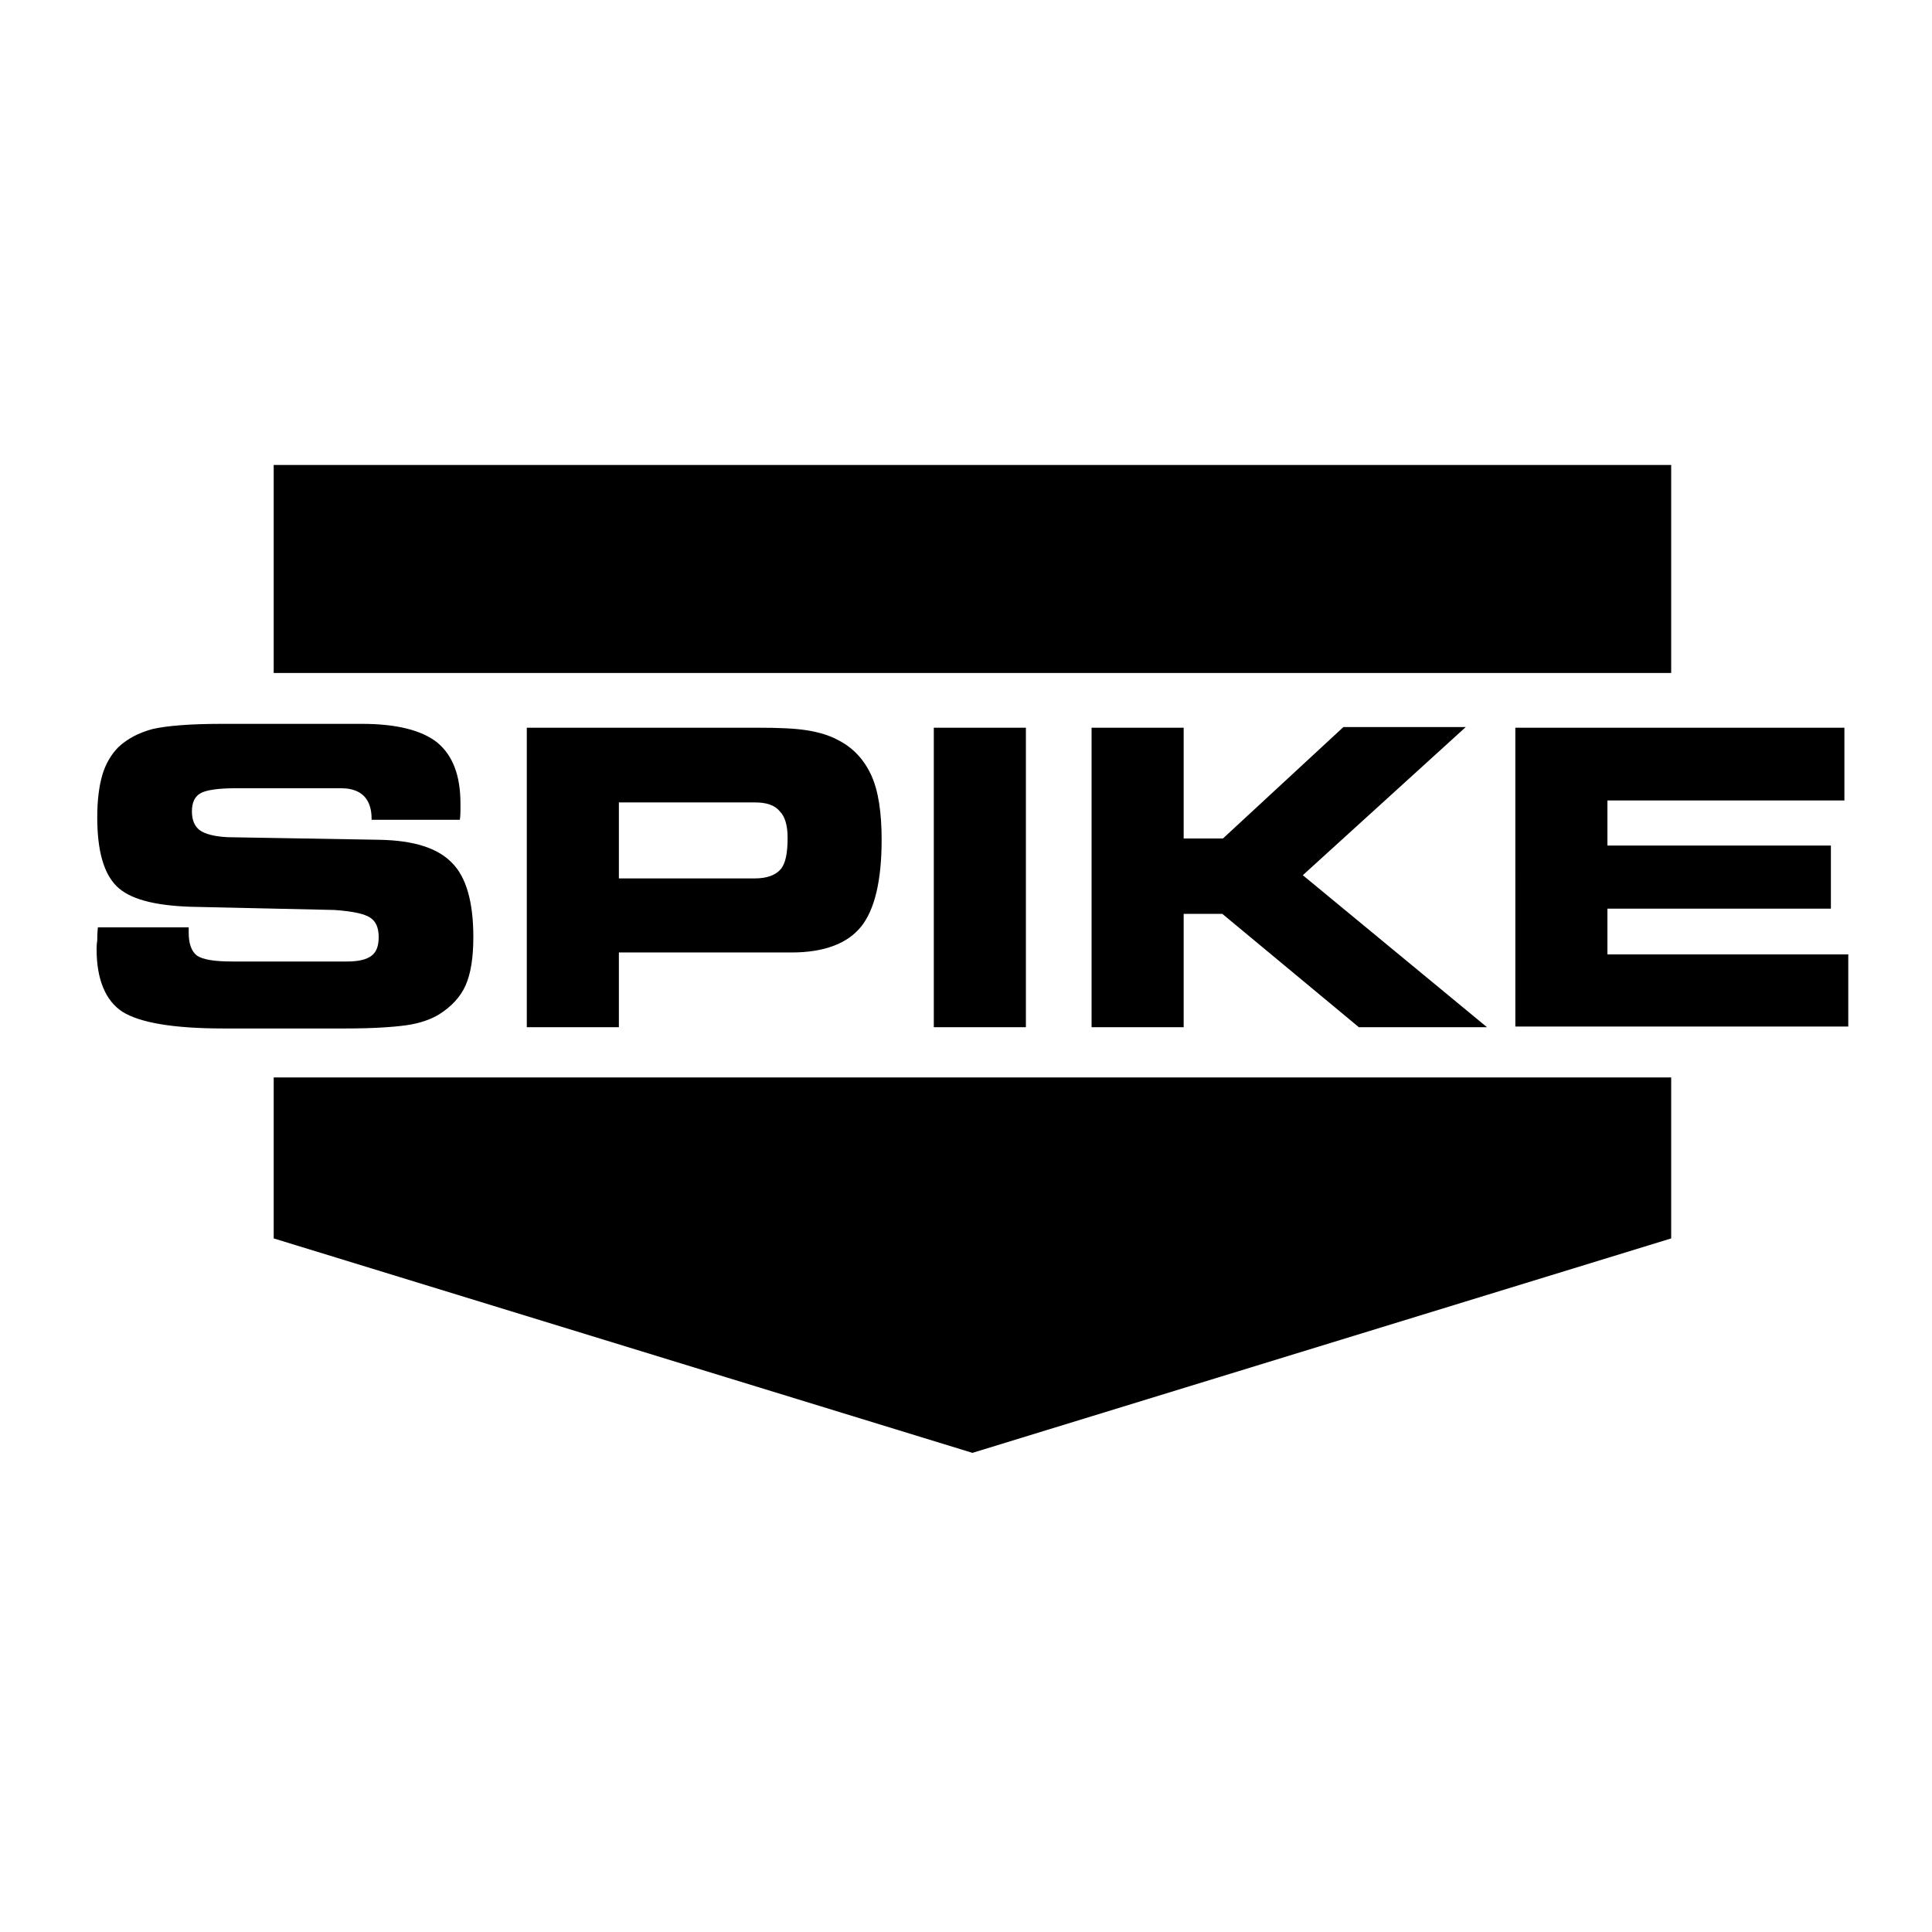 <?xml version="1.0" encoding="utf-8"?>
<!-- Generator: Adobe Illustrator 19.2.0, SVG Export Plug-In . SVG Version: 6.00 Build 0)  -->
<svg version="1.1" id="Layer_2" xmlns="http://www.w3.org/2000/svg" xmlns:xlink="http://www.w3.org/1999/xlink" x="0px" y="0px"
	 viewBox="0 0 300 300" style="enable-background:new 0 0 300 300;" xml:space="preserve">
<style type="text/css">
	.st0{fill-rule:evenodd;clip-rule:evenodd;}
</style>
<g>
	<path d="M15.2,144l14.1,0v0.8c0,1.7,0.4,2.9,1.3,3.6c0.9,0.6,2.7,0.9,5.4,0.9h17.9c1.8,0,3-0.3,3.8-0.9c0.8-0.6,1.1-1.6,1.1-2.9
		c0-1.4-0.4-2.4-1.3-3c-0.9-0.6-2.7-1-5.6-1.2l-22.4-0.5c-5.6-0.2-9.4-1.2-11.4-3.2c-2-2-3-5.5-3-10.7c0-2.7,0.3-4.9,0.8-6.6
		c0.5-1.7,1.4-3.2,2.5-4.3c1.4-1.3,3.1-2.2,5.3-2.8c2.2-0.5,5.8-0.8,10.7-0.8h21.8c5.4,0,9.3,1,11.7,2.9c2.4,2,3.6,5.1,3.6,9.5
		c0,0.3,0,0.6,0,0.9c0,0.3,0,0.9-0.1,1.6H57.7v-0.2c0-1.5-0.4-2.7-1.2-3.5c-0.8-0.8-2-1.2-3.5-1.2H36.5c-2.7,0-4.6,0.3-5.4,0.8
		c-0.9,0.5-1.3,1.5-1.3,2.8c0,1.3,0.4,2.3,1.2,2.9c0.8,0.6,2.3,1,4.4,1.1l23.5,0.4c5.4,0.1,9.1,1.3,11.3,3.6
		c2.2,2.2,3.3,6.1,3.3,11.5c0,3.2-0.4,5.7-1.2,7.5c-0.8,1.8-2.2,3.3-4.1,4.5c-1.3,0.8-3,1.4-5.1,1.7c-2.2,0.3-5.3,0.5-9.4,0.5h-19
		c-7.8,0-13-0.9-15.7-2.6c-2.6-1.7-4-5-4-9.7c0-0.3,0-0.7,0.1-1.4C15.1,145.7,15.1,144.9,15.2,144L15.2,144z M117.2,124.6H96.1v11.8
		h21.1c1.9,0,3.2-0.5,4-1.4c0.8-0.9,1.1-2.6,1.1-4.9c0-1.9-0.4-3.3-1.2-4.1C120.3,125,119,124.6,117.2,124.6L117.2,124.6z
		 M117.7,113c3.2,0,5.7,0.1,7.6,0.4c1.9,0.3,3.5,0.8,4.8,1.5c2.4,1.2,4.1,3.1,5.2,5.5c1.1,2.4,1.6,5.8,1.6,10
		c0,6.4-1.1,10.9-3.2,13.5c-2.1,2.6-5.7,4-10.8,4H96.1v11.6H81.8V113H117.7L117.7,113z M159.3,159.5H145V113h14.3V159.5L159.3,159.5
		z M183.9,130.2h6l18.7-17.3h19l-25.3,23l28.6,23.6h-19.9l-21.2-17.6h-6v17.6h-14.3V113h14.3V130.2L183.9,130.2z M286.4,124.3h-36.8
		v7h34.7v9.8h-34.7v7.1H287v11.2h-51.7V113h51.1V124.3L286.4,124.3z"/>
	<polygon class="st0" points="259.5,167.3 259.5,192.3 151,225.6 42.5,192.3 42.5,167.3 259.5,167.3 	"/>
	<polygon class="st0" points="42.5,72.2 151,72.2 259.5,72.2 259.5,104.5 42.5,104.5 42.5,72.2 	"/>
</g>
</svg>
